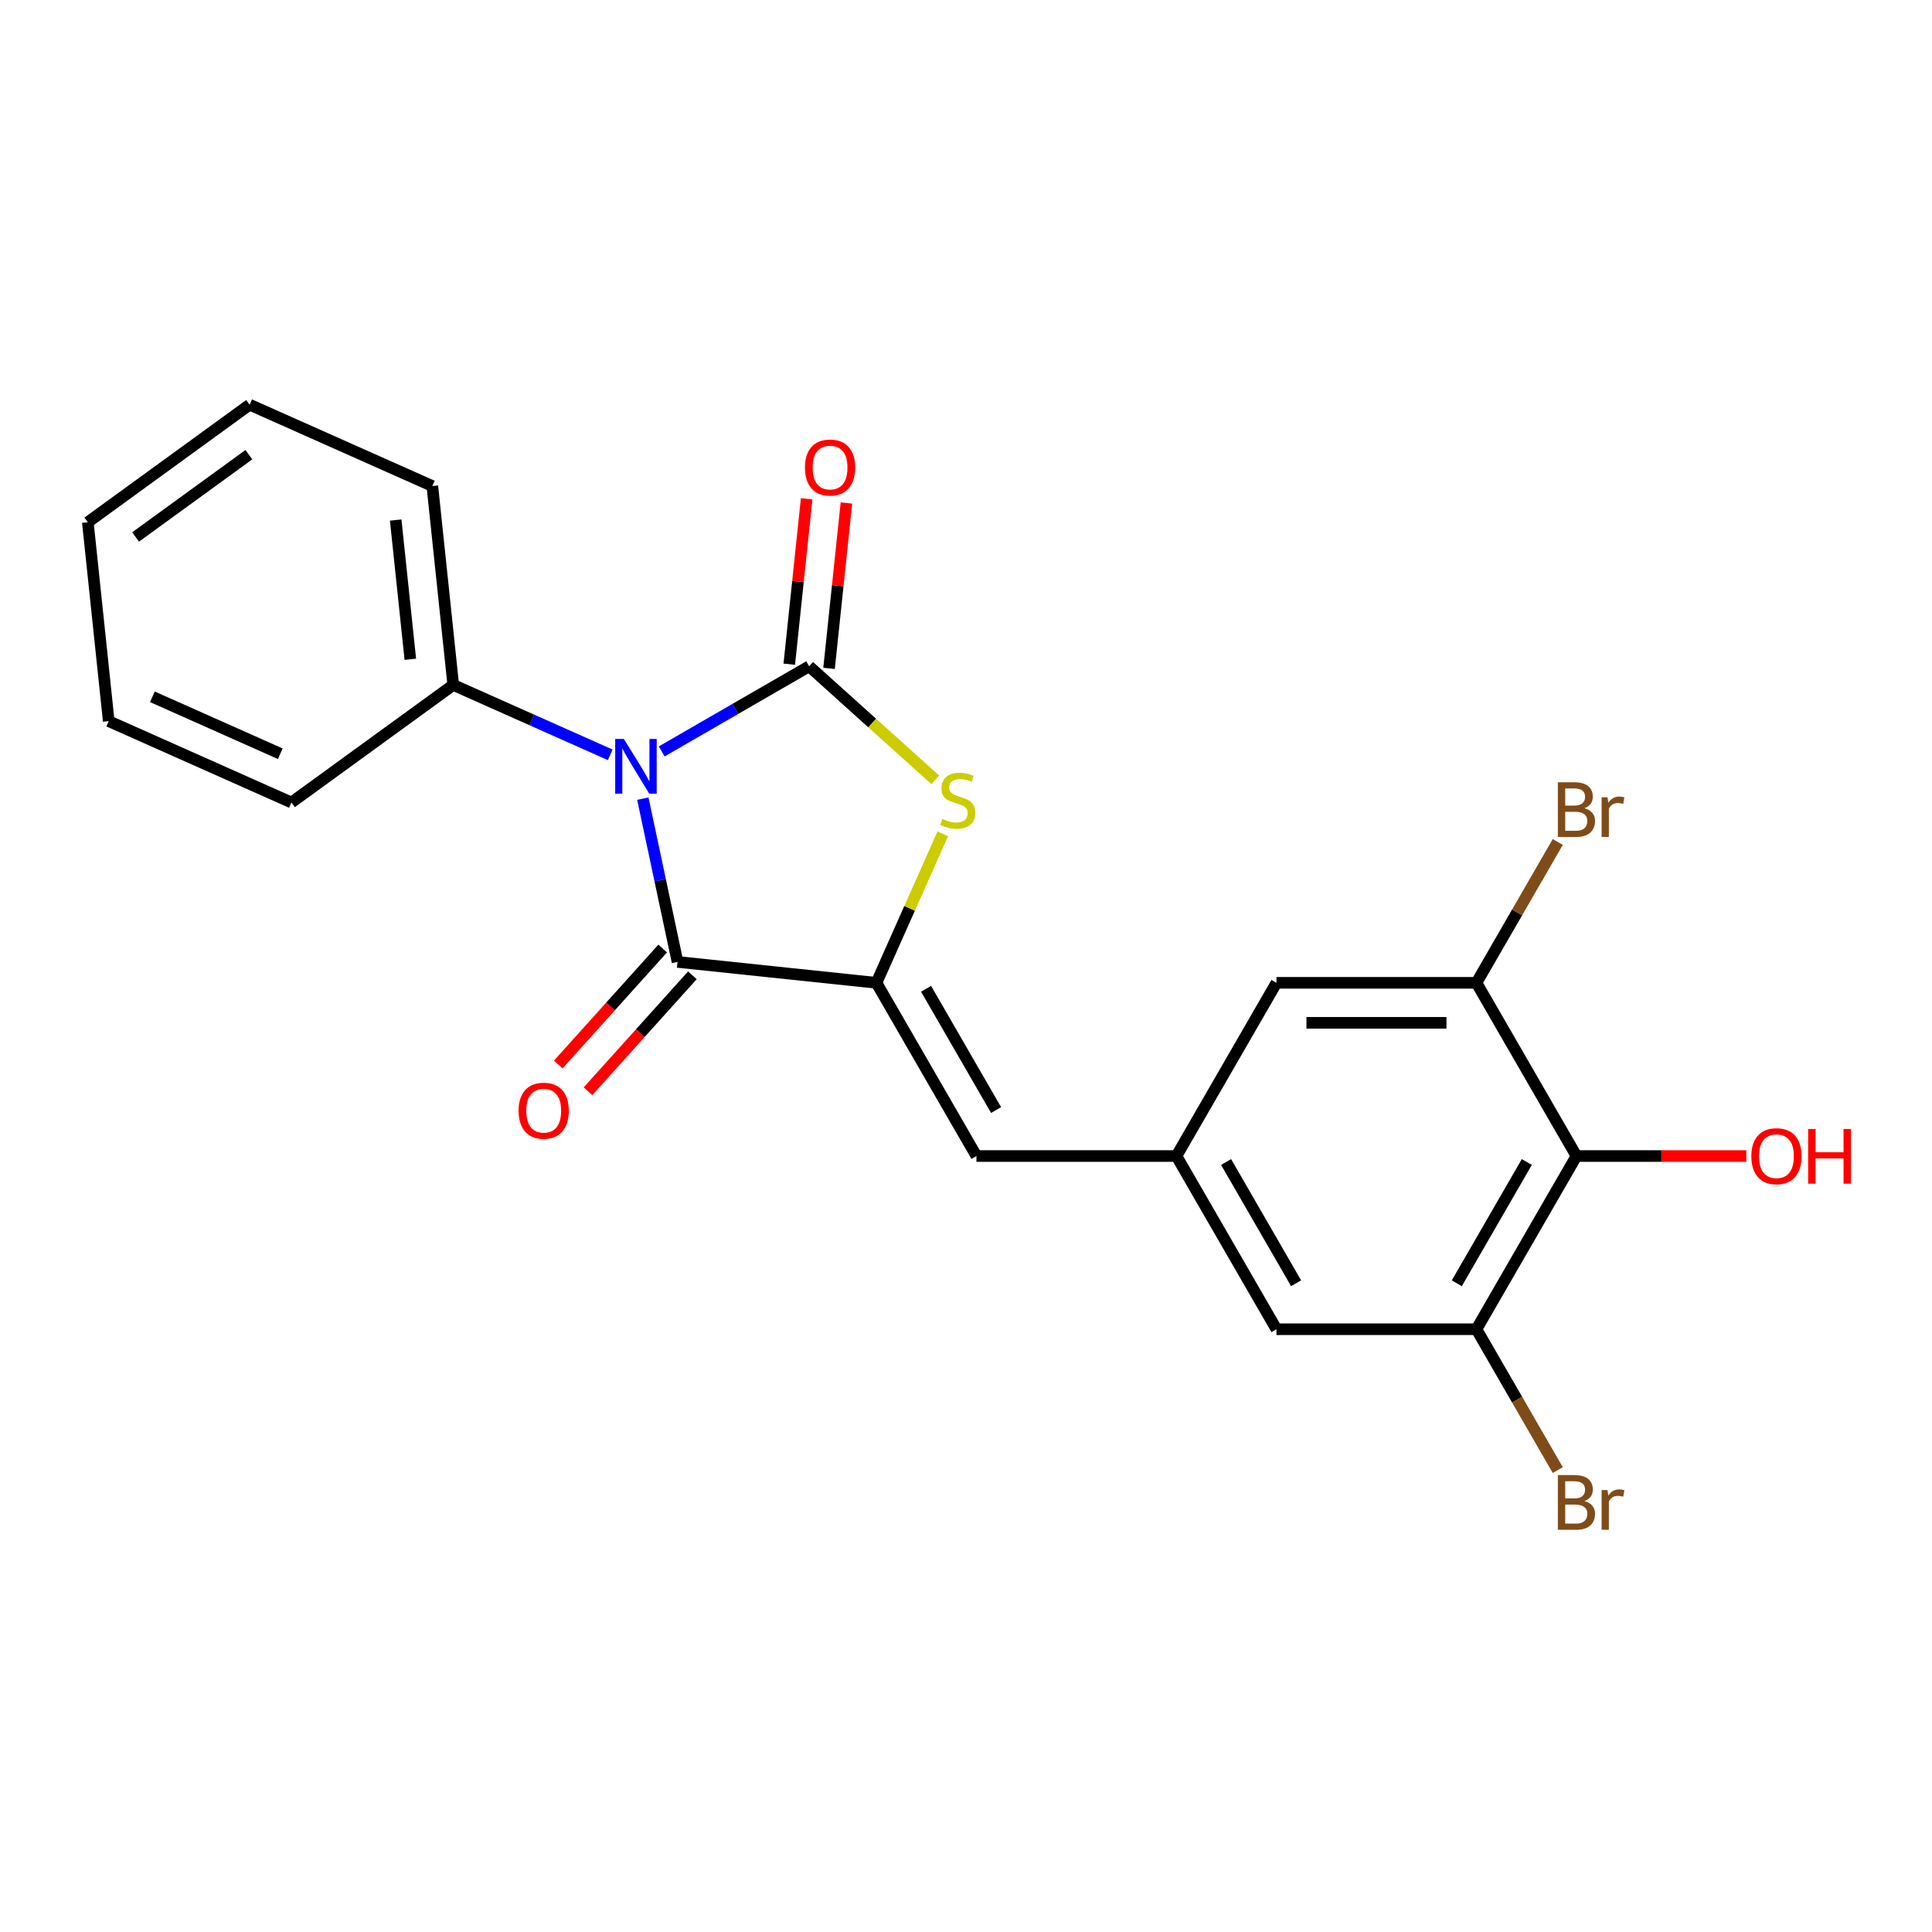 <?xml version='1.0' encoding='iso-8859-1'?>
<svg version='1.1' baseProfile='full'
              xmlns='http://www.w3.org/2000/svg'
                      xmlns:rdkit='http://www.rdkit.org/xml'
                      xmlns:xlink='http://www.w3.org/1999/xlink'
                  xml:space='preserve'
width='1000px' height='1000px' viewBox='0 0 1000 1000'>
<!-- END OF HEADER -->
<rect style='opacity:1.0;fill:#FFFFFF;stroke:none' width='1000' height='1000' x='0' y='0'> </rect>
<path class='bond-0' d='M 342.497,388.934 L 380.659,366.901' style='fill:none;fill-rule:evenodd;stroke:#0000FF;stroke-width:6px;stroke-linecap:butt;stroke-linejoin:miter;stroke-opacity:1' />
<path class='bond-0' d='M 380.659,366.901 L 418.821,344.868' style='fill:none;fill-rule:evenodd;stroke:#000000;stroke-width:6px;stroke-linecap:butt;stroke-linejoin:miter;stroke-opacity:1' />
<path class='bond-1' d='M 332.729,413.377 L 341.711,455.632' style='fill:none;fill-rule:evenodd;stroke:#0000FF;stroke-width:6px;stroke-linecap:butt;stroke-linejoin:miter;stroke-opacity:1' />
<path class='bond-1' d='M 341.711,455.632 L 350.692,497.888' style='fill:none;fill-rule:evenodd;stroke:#000000;stroke-width:6px;stroke-linecap:butt;stroke-linejoin:miter;stroke-opacity:1' />
<path class='bond-9' d='M 315.841,390.695 L 275.219,372.609' style='fill:none;fill-rule:evenodd;stroke:#0000FF;stroke-width:6px;stroke-linecap:butt;stroke-linejoin:miter;stroke-opacity:1' />
<path class='bond-9' d='M 275.219,372.609 L 234.598,354.523' style='fill:none;fill-rule:evenodd;stroke:#000000;stroke-width:6px;stroke-linecap:butt;stroke-linejoin:miter;stroke-opacity:1' />
<path class='bond-3' d='M 418.821,344.868 L 451.453,374.25' style='fill:none;fill-rule:evenodd;stroke:#000000;stroke-width:6px;stroke-linecap:butt;stroke-linejoin:miter;stroke-opacity:1' />
<path class='bond-3' d='M 451.453,374.25 L 484.085,403.631' style='fill:none;fill-rule:evenodd;stroke:#CCCC00;stroke-width:6px;stroke-linecap:butt;stroke-linejoin:miter;stroke-opacity:1' />
<path class='bond-10' d='M 429.117,345.95 L 433.615,303.147' style='fill:none;fill-rule:evenodd;stroke:#000000;stroke-width:6px;stroke-linecap:butt;stroke-linejoin:miter;stroke-opacity:1' />
<path class='bond-10' d='M 433.615,303.147 L 438.114,260.344' style='fill:none;fill-rule:evenodd;stroke:#FF0000;stroke-width:6px;stroke-linecap:butt;stroke-linejoin:miter;stroke-opacity:1' />
<path class='bond-10' d='M 408.526,343.786 L 413.025,300.983' style='fill:none;fill-rule:evenodd;stroke:#000000;stroke-width:6px;stroke-linecap:butt;stroke-linejoin:miter;stroke-opacity:1' />
<path class='bond-10' d='M 413.025,300.983 L 417.523,258.18' style='fill:none;fill-rule:evenodd;stroke:#FF0000;stroke-width:6px;stroke-linecap:butt;stroke-linejoin:miter;stroke-opacity:1' />
<path class='bond-2' d='M 350.692,497.888 L 453.647,508.709' style='fill:none;fill-rule:evenodd;stroke:#000000;stroke-width:6px;stroke-linecap:butt;stroke-linejoin:miter;stroke-opacity:1' />
<path class='bond-13' d='M 342.999,490.961 L 315.977,520.973' style='fill:none;fill-rule:evenodd;stroke:#000000;stroke-width:6px;stroke-linecap:butt;stroke-linejoin:miter;stroke-opacity:1' />
<path class='bond-13' d='M 315.977,520.973 L 288.954,550.984' style='fill:none;fill-rule:evenodd;stroke:#FF0000;stroke-width:6px;stroke-linecap:butt;stroke-linejoin:miter;stroke-opacity:1' />
<path class='bond-13' d='M 358.385,504.815 L 331.363,534.827' style='fill:none;fill-rule:evenodd;stroke:#000000;stroke-width:6px;stroke-linecap:butt;stroke-linejoin:miter;stroke-opacity:1' />
<path class='bond-13' d='M 331.363,534.827 L 304.34,564.838' style='fill:none;fill-rule:evenodd;stroke:#FF0000;stroke-width:6px;stroke-linecap:butt;stroke-linejoin:miter;stroke-opacity:1' />
<path class='bond-4' d='M 453.647,508.709 L 505.407,598.361' style='fill:none;fill-rule:evenodd;stroke:#000000;stroke-width:6px;stroke-linecap:butt;stroke-linejoin:miter;stroke-opacity:1' />
<path class='bond-4' d='M 479.341,511.805 L 515.574,574.561' style='fill:none;fill-rule:evenodd;stroke:#000000;stroke-width:6px;stroke-linecap:butt;stroke-linejoin:miter;stroke-opacity:1' />
<path class='bond-22' d='M 453.647,508.709 L 470.811,470.157' style='fill:none;fill-rule:evenodd;stroke:#000000;stroke-width:6px;stroke-linecap:butt;stroke-linejoin:miter;stroke-opacity:1' />
<path class='bond-22' d='M 470.811,470.157 L 487.975,431.605' style='fill:none;fill-rule:evenodd;stroke:#CCCC00;stroke-width:6px;stroke-linecap:butt;stroke-linejoin:miter;stroke-opacity:1' />
<path class='bond-8' d='M 505.407,598.361 L 608.929,598.361' style='fill:none;fill-rule:evenodd;stroke:#000000;stroke-width:6px;stroke-linecap:butt;stroke-linejoin:miter;stroke-opacity:1' />
<path class='bond-5' d='M 815.971,598.361 L 764.211,688.013' style='fill:none;fill-rule:evenodd;stroke:#000000;stroke-width:6px;stroke-linecap:butt;stroke-linejoin:miter;stroke-opacity:1' />
<path class='bond-5' d='M 790.277,601.457 L 754.044,664.213' style='fill:none;fill-rule:evenodd;stroke:#000000;stroke-width:6px;stroke-linecap:butt;stroke-linejoin:miter;stroke-opacity:1' />
<path class='bond-16' d='M 815.971,598.361 L 859.938,598.361' style='fill:none;fill-rule:evenodd;stroke:#000000;stroke-width:6px;stroke-linecap:butt;stroke-linejoin:miter;stroke-opacity:1' />
<path class='bond-16' d='M 859.938,598.361 L 903.905,598.361' style='fill:none;fill-rule:evenodd;stroke:#FF0000;stroke-width:6px;stroke-linecap:butt;stroke-linejoin:miter;stroke-opacity:1' />
<path class='bond-24' d='M 815.971,598.361 L 764.211,508.709' style='fill:none;fill-rule:evenodd;stroke:#000000;stroke-width:6px;stroke-linecap:butt;stroke-linejoin:miter;stroke-opacity:1' />
<path class='bond-6' d='M 764.211,508.709 L 660.689,508.709' style='fill:none;fill-rule:evenodd;stroke:#000000;stroke-width:6px;stroke-linecap:butt;stroke-linejoin:miter;stroke-opacity:1' />
<path class='bond-6' d='M 748.683,529.413 L 676.218,529.413' style='fill:none;fill-rule:evenodd;stroke:#000000;stroke-width:6px;stroke-linecap:butt;stroke-linejoin:miter;stroke-opacity:1' />
<path class='bond-15' d='M 764.211,508.709 L 785.256,472.257' style='fill:none;fill-rule:evenodd;stroke:#000000;stroke-width:6px;stroke-linecap:butt;stroke-linejoin:miter;stroke-opacity:1' />
<path class='bond-15' d='M 785.256,472.257 L 806.302,435.805' style='fill:none;fill-rule:evenodd;stroke:#7F4C19;stroke-width:6px;stroke-linecap:butt;stroke-linejoin:miter;stroke-opacity:1' />
<path class='bond-7' d='M 764.211,688.013 L 660.689,688.013' style='fill:none;fill-rule:evenodd;stroke:#000000;stroke-width:6px;stroke-linecap:butt;stroke-linejoin:miter;stroke-opacity:1' />
<path class='bond-14' d='M 764.211,688.013 L 785.256,724.465' style='fill:none;fill-rule:evenodd;stroke:#000000;stroke-width:6px;stroke-linecap:butt;stroke-linejoin:miter;stroke-opacity:1' />
<path class='bond-14' d='M 785.256,724.465 L 806.302,760.917' style='fill:none;fill-rule:evenodd;stroke:#7F4C19;stroke-width:6px;stroke-linecap:butt;stroke-linejoin:miter;stroke-opacity:1' />
<path class='bond-11' d='M 608.929,598.361 L 660.689,508.709' style='fill:none;fill-rule:evenodd;stroke:#000000;stroke-width:6px;stroke-linecap:butt;stroke-linejoin:miter;stroke-opacity:1' />
<path class='bond-12' d='M 608.929,598.361 L 660.689,688.013' style='fill:none;fill-rule:evenodd;stroke:#000000;stroke-width:6px;stroke-linecap:butt;stroke-linejoin:miter;stroke-opacity:1' />
<path class='bond-12' d='M 634.623,601.457 L 670.856,664.213' style='fill:none;fill-rule:evenodd;stroke:#000000;stroke-width:6px;stroke-linecap:butt;stroke-linejoin:miter;stroke-opacity:1' />
<path class='bond-17' d='M 234.598,354.523 L 223.777,251.569' style='fill:none;fill-rule:evenodd;stroke:#000000;stroke-width:6px;stroke-linecap:butt;stroke-linejoin:miter;stroke-opacity:1' />
<path class='bond-17' d='M 212.384,341.244 L 204.809,269.176' style='fill:none;fill-rule:evenodd;stroke:#000000;stroke-width:6px;stroke-linecap:butt;stroke-linejoin:miter;stroke-opacity:1' />
<path class='bond-18' d='M 234.598,354.523 L 150.847,415.371' style='fill:none;fill-rule:evenodd;stroke:#000000;stroke-width:6px;stroke-linecap:butt;stroke-linejoin:miter;stroke-opacity:1' />
<path class='bond-20' d='M 223.777,251.569 L 129.205,209.463' style='fill:none;fill-rule:evenodd;stroke:#000000;stroke-width:6px;stroke-linecap:butt;stroke-linejoin:miter;stroke-opacity:1' />
<path class='bond-19' d='M 150.847,415.371 L 56.276,373.265' style='fill:none;fill-rule:evenodd;stroke:#000000;stroke-width:6px;stroke-linecap:butt;stroke-linejoin:miter;stroke-opacity:1' />
<path class='bond-19' d='M 145.082,390.141 L 78.882,360.667' style='fill:none;fill-rule:evenodd;stroke:#000000;stroke-width:6px;stroke-linecap:butt;stroke-linejoin:miter;stroke-opacity:1' />
<path class='bond-21' d='M 56.276,373.265 L 45.455,270.311' style='fill:none;fill-rule:evenodd;stroke:#000000;stroke-width:6px;stroke-linecap:butt;stroke-linejoin:miter;stroke-opacity:1' />
<path class='bond-23' d='M 129.205,209.463 L 45.455,270.311' style='fill:none;fill-rule:evenodd;stroke:#000000;stroke-width:6px;stroke-linecap:butt;stroke-linejoin:miter;stroke-opacity:1' />
<path class='bond-23' d='M 128.812,235.34 L 70.187,277.934' style='fill:none;fill-rule:evenodd;stroke:#000000;stroke-width:6px;stroke-linecap:butt;stroke-linejoin:miter;stroke-opacity:1' />
<path  class='atom-0' d='M 322.909 382.469
L 332.189 397.469
Q 333.109 398.949, 334.589 401.629
Q 336.069 404.309, 336.149 404.469
L 336.149 382.469
L 339.909 382.469
L 339.909 410.789
L 336.029 410.789
L 326.069 394.389
Q 324.909 392.469, 323.669 390.269
Q 322.469 388.069, 322.109 387.389
L 322.109 410.789
L 318.429 410.789
L 318.429 382.469
L 322.909 382.469
' fill='#0000FF'/>
<path  class='atom-4' d='M 487.753 423.857
Q 488.073 423.977, 489.393 424.537
Q 490.713 425.097, 492.153 425.457
Q 493.633 425.777, 495.073 425.777
Q 497.753 425.777, 499.313 424.497
Q 500.873 423.177, 500.873 420.897
Q 500.873 419.337, 500.073 418.377
Q 499.313 417.417, 498.113 416.897
Q 496.913 416.377, 494.913 415.777
Q 492.393 415.017, 490.873 414.297
Q 489.393 413.577, 488.313 412.057
Q 487.273 410.537, 487.273 407.977
Q 487.273 404.417, 489.673 402.217
Q 492.113 400.017, 496.913 400.017
Q 500.193 400.017, 503.913 401.577
L 502.993 404.657
Q 499.593 403.257, 497.033 403.257
Q 494.273 403.257, 492.753 404.417
Q 491.233 405.537, 491.273 407.497
Q 491.273 409.017, 492.033 409.937
Q 492.833 410.857, 493.953 411.377
Q 495.113 411.897, 497.033 412.497
Q 499.593 413.297, 501.113 414.097
Q 502.633 414.897, 503.713 416.537
Q 504.833 418.137, 504.833 420.897
Q 504.833 424.817, 502.193 426.937
Q 499.593 429.017, 495.233 429.017
Q 492.713 429.017, 490.793 428.457
Q 488.913 427.937, 486.673 427.017
L 487.753 423.857
' fill='#CCCC00'/>
<path  class='atom-11' d='M 416.642 241.994
Q 416.642 235.194, 420.002 231.394
Q 423.362 227.594, 429.642 227.594
Q 435.922 227.594, 439.282 231.394
Q 442.642 235.194, 442.642 241.994
Q 442.642 248.874, 439.242 252.794
Q 435.842 256.674, 429.642 256.674
Q 423.402 256.674, 420.002 252.794
Q 416.642 248.914, 416.642 241.994
M 429.642 253.474
Q 433.962 253.474, 436.282 250.594
Q 438.642 247.674, 438.642 241.994
Q 438.642 236.434, 436.282 233.634
Q 433.962 230.794, 429.642 230.794
Q 425.322 230.794, 422.962 233.594
Q 420.642 236.394, 420.642 241.994
Q 420.642 247.714, 422.962 250.594
Q 425.322 253.474, 429.642 253.474
' fill='#FF0000'/>
<path  class='atom-14' d='M 268.423 574.899
Q 268.423 568.099, 271.783 564.299
Q 275.143 560.499, 281.423 560.499
Q 287.703 560.499, 291.063 564.299
Q 294.423 568.099, 294.423 574.899
Q 294.423 581.779, 291.023 585.699
Q 287.623 589.579, 281.423 589.579
Q 275.183 589.579, 271.783 585.699
Q 268.423 581.819, 268.423 574.899
M 281.423 586.379
Q 285.743 586.379, 288.063 583.499
Q 290.423 580.579, 290.423 574.899
Q 290.423 569.339, 288.063 566.539
Q 285.743 563.699, 281.423 563.699
Q 277.103 563.699, 274.743 566.499
Q 272.423 569.299, 272.423 574.899
Q 272.423 580.619, 274.743 583.499
Q 277.103 586.379, 281.423 586.379
' fill='#FF0000'/>
<path  class='atom-15' d='M 820.111 776.945
Q 822.831 777.705, 824.191 779.385
Q 825.591 781.025, 825.591 783.465
Q 825.591 787.385, 823.071 789.625
Q 820.591 791.825, 815.871 791.825
L 806.351 791.825
L 806.351 763.505
L 814.711 763.505
Q 819.551 763.505, 821.991 765.465
Q 824.431 767.425, 824.431 771.025
Q 824.431 775.305, 820.111 776.945
M 810.151 766.705
L 810.151 775.585
L 814.711 775.585
Q 817.511 775.585, 818.951 774.465
Q 820.431 773.305, 820.431 771.025
Q 820.431 766.705, 814.711 766.705
L 810.151 766.705
M 815.871 788.625
Q 818.631 788.625, 820.111 787.305
Q 821.591 785.985, 821.591 783.465
Q 821.591 781.145, 819.951 779.985
Q 818.351 778.785, 815.271 778.785
L 810.151 778.785
L 810.151 788.625
L 815.871 788.625
' fill='#7F4C19'/>
<path  class='atom-15' d='M 832.031 771.265
L 832.471 774.105
Q 834.631 770.905, 838.151 770.905
Q 839.271 770.905, 840.791 771.305
L 840.191 774.665
Q 838.471 774.265, 837.511 774.265
Q 835.831 774.265, 834.711 774.945
Q 833.631 775.585, 832.751 777.145
L 832.751 791.825
L 828.991 791.825
L 828.991 771.265
L 832.031 771.265
' fill='#7F4C19'/>
<path  class='atom-16' d='M 820.111 418.337
Q 822.831 419.097, 824.191 420.777
Q 825.591 422.417, 825.591 424.857
Q 825.591 428.777, 823.071 431.017
Q 820.591 433.217, 815.871 433.217
L 806.351 433.217
L 806.351 404.897
L 814.711 404.897
Q 819.551 404.897, 821.991 406.857
Q 824.431 408.817, 824.431 412.417
Q 824.431 416.697, 820.111 418.337
M 810.151 408.097
L 810.151 416.977
L 814.711 416.977
Q 817.511 416.977, 818.951 415.857
Q 820.431 414.697, 820.431 412.417
Q 820.431 408.097, 814.711 408.097
L 810.151 408.097
M 815.871 430.017
Q 818.631 430.017, 820.111 428.697
Q 821.591 427.377, 821.591 424.857
Q 821.591 422.537, 819.951 421.377
Q 818.351 420.177, 815.271 420.177
L 810.151 420.177
L 810.151 430.017
L 815.871 430.017
' fill='#7F4C19'/>
<path  class='atom-16' d='M 832.031 412.657
L 832.471 415.497
Q 834.631 412.297, 838.151 412.297
Q 839.271 412.297, 840.791 412.697
L 840.191 416.057
Q 838.471 415.657, 837.511 415.657
Q 835.831 415.657, 834.711 416.337
Q 833.631 416.977, 832.751 418.537
L 832.751 433.217
L 828.991 433.217
L 828.991 412.657
L 832.031 412.657
' fill='#7F4C19'/>
<path  class='atom-17' d='M 906.493 598.441
Q 906.493 591.641, 909.853 587.841
Q 913.213 584.041, 919.493 584.041
Q 925.773 584.041, 929.133 587.841
Q 932.493 591.641, 932.493 598.441
Q 932.493 605.321, 929.093 609.241
Q 925.693 613.121, 919.493 613.121
Q 913.253 613.121, 909.853 609.241
Q 906.493 605.361, 906.493 598.441
M 919.493 609.921
Q 923.813 609.921, 926.133 607.041
Q 928.493 604.121, 928.493 598.441
Q 928.493 592.881, 926.133 590.081
Q 923.813 587.241, 919.493 587.241
Q 915.173 587.241, 912.813 590.041
Q 910.493 592.841, 910.493 598.441
Q 910.493 604.161, 912.813 607.041
Q 915.173 609.921, 919.493 609.921
' fill='#FF0000'/>
<path  class='atom-17' d='M 935.893 584.361
L 939.733 584.361
L 939.733 596.401
L 954.213 596.401
L 954.213 584.361
L 958.053 584.361
L 958.053 612.681
L 954.213 612.681
L 954.213 599.601
L 939.733 599.601
L 939.733 612.681
L 935.893 612.681
L 935.893 584.361
' fill='#FF0000'/>
</svg>
